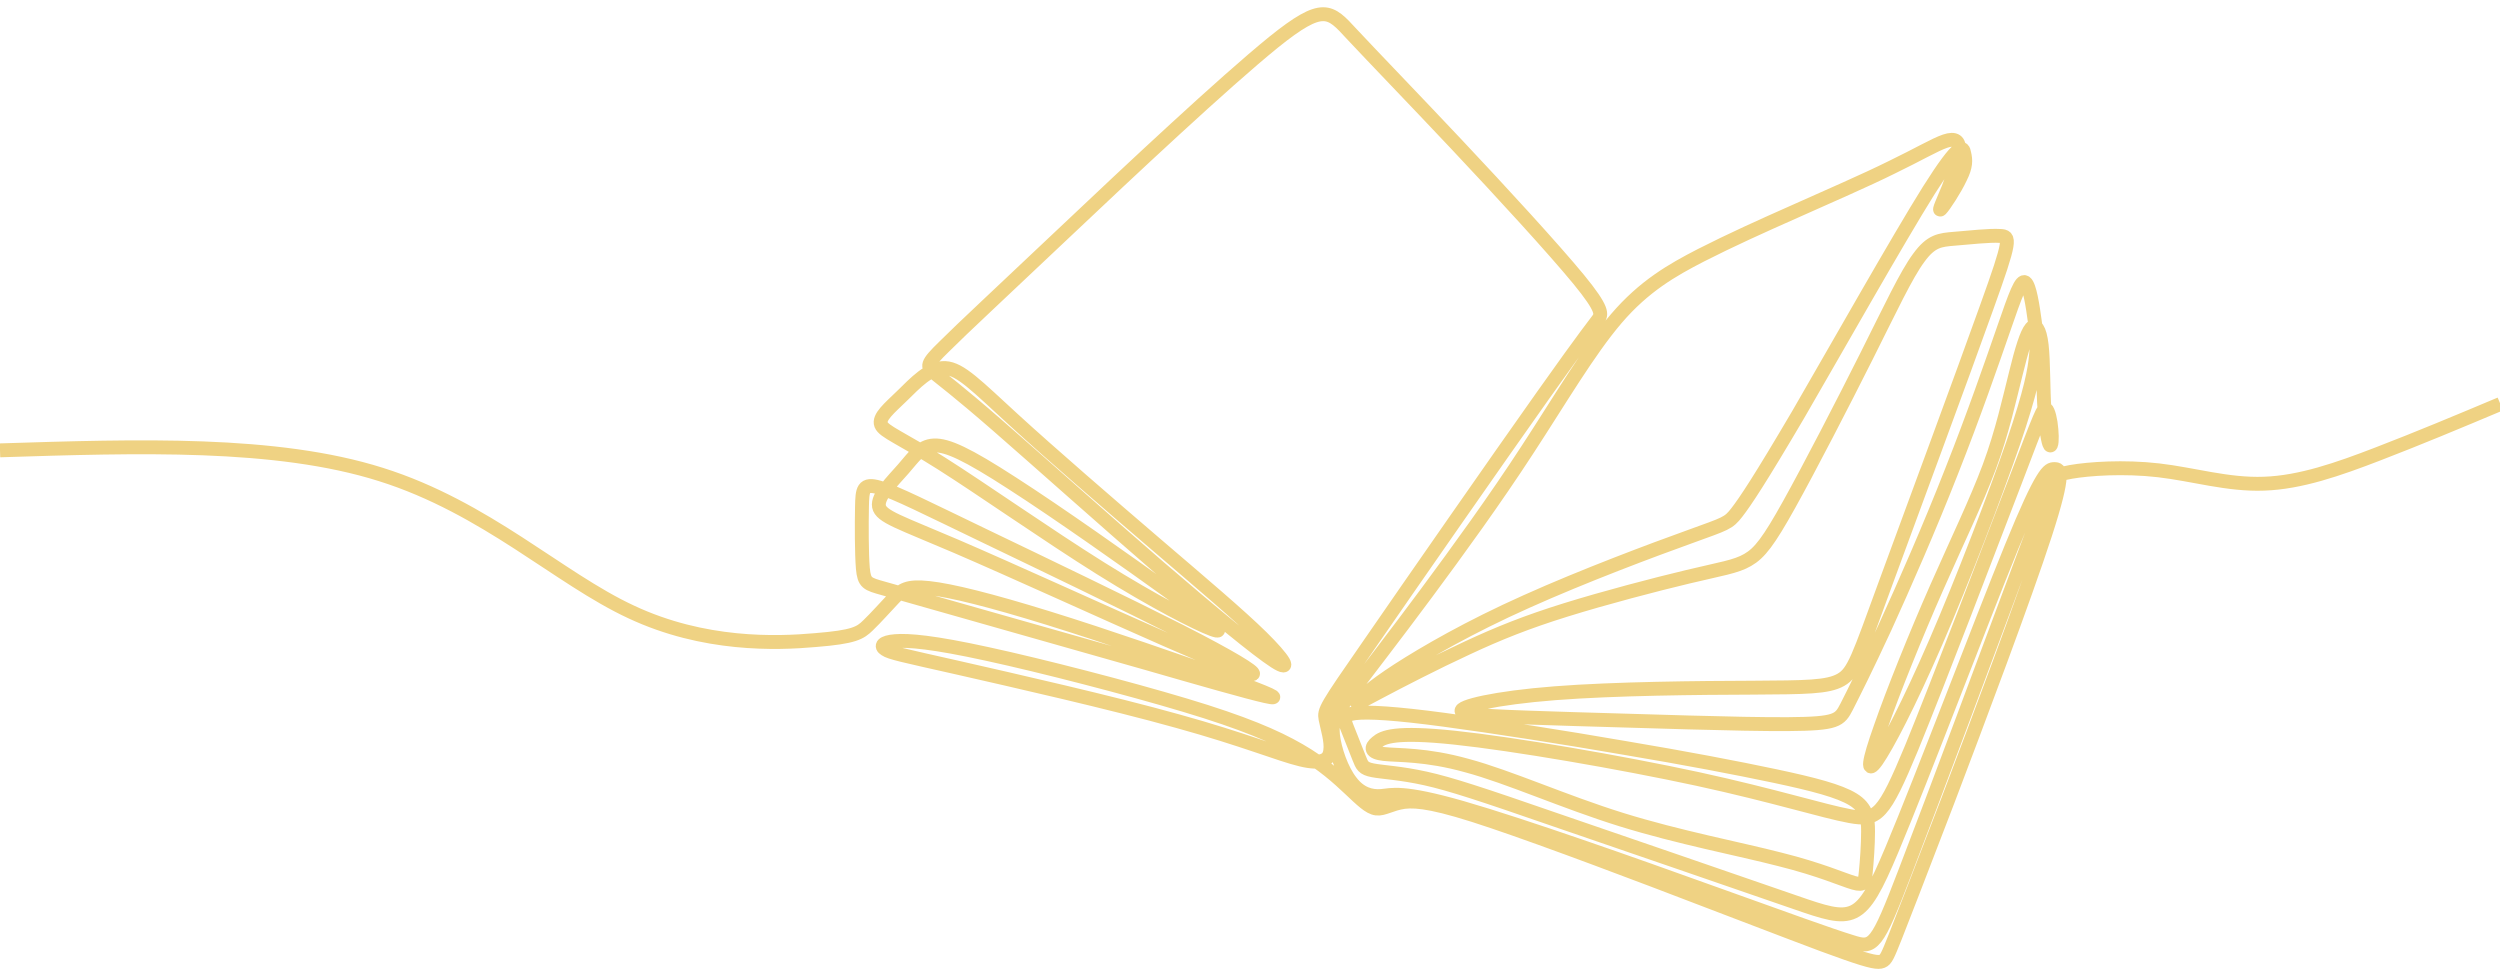 <?xml version="1.0" encoding="UTF-8"?> <!-- Generator: Adobe Illustrator 25.2.3, SVG Export Plug-In . SVG Version: 6.00 Build 0) --> <svg xmlns="http://www.w3.org/2000/svg" xmlns:xlink="http://www.w3.org/1999/xlink" version="1.1" id="stroke" x="0px" y="0px" viewBox="0 0 1440 562.5" style="enable-background:new 0 0 1440 562.5;" xml:space="preserve"> <style type="text/css"> .st0{fill:none;stroke:#EFD283;stroke-width:8;stroke-miterlimit:2.613;} </style> <g> <path class="st0" d="M0,259.4c79.4-2.5,159-5.2,219.4,13.9c60.7,19.1,102.4,59.8,144.2,79.2c41.8,19.6,83.5,18.2,106,16.2 c22.5-1.8,25.9-4.1,30.4-8.5c4.7-4.5,10.6-11.2,14.9-15.7c4.5-4.7,7.4-7.2,20.2-5.8s35.3,7,68.6,17.3 c33.3,10.3,77.2,25.6,102.8,34.7s32.6,12.6,22.5,10.3c-9.9-2.2-36.9-9.9-68.8-19.1c-31.9-9-68.4-19.4-95.8-27.2 c-27.4-7.7-45.5-13-55.3-15.7c-9.7-2.7-11.3-3.1-12.1-11.7c-0.7-8.5-0.7-25.2-0.5-35.3c0.2-10.1,0.5-13.9,9.9-11.2 c9.4,2.7,27.9,12.1,61.2,28.1c33.3,16,81.4,39.1,111.8,54.5c30.4,15.5,43.4,23.6,42.3,24.8c-1.1,1.1-16.2-4.9-50.6-20 c-34.4-15.1-88-39.6-120.3-53.5c-32.4-13.9-43.4-17.1-44.5-23c-1.1-5.9,7.7-14.4,14-21.6s9.9-13.1,17.6-13.5 c7.6-0.4,19.1,4.9,45.2,21.8c26.3,16.9,67.3,45.9,91.6,63.4c24.3,17.6,32.2,23.8,23.6,20.7c-8.5-3.1-33.3-15.7-64.3-35.1 c-31-19.4-68.4-45.7-91.8-60.5c-23.4-14.8-33.1-18.2-34.7-22.3c-1.6-4.3,4.7-9.4,12.1-16.6c7.4-7.2,15.8-16.4,24.8-16 c8.8,0.4,18.2,10.3,39.4,29.7c21.2,19.4,54.5,48.2,81.7,71.5s48.2,41,61.2,53.8c13,12.8,17.8,20.5,7.6,14 c-10.1-6.5-35.3-27.2-67-54.5c-31.7-27.4-69.7-61.4-92.9-81.6s-31.9-26.5-36.2-30.1c-4.5-3.8-4.9-4.9,5.8-15.3 c10.6-10.6,32-30.4,69.5-65.9S705,47.5,733.6,24.3c28.6-23,32.4-18.4,45-4.7c12.8,13.7,34.6,36.2,60.5,63.7 c25.9,27.5,55.8,60.1,70.2,77.6c14.4,17.6,13.3,20.2,11.2,23.2c-2.2,3.1-5.6,6.8-31.9,43.9c-26.3,37.1-75.4,107.7-100.3,143.8 c-25,36-25.7,37.4-24.8,42.3c0.9,4.9,3.6,13,2.7,18.4c-0.7,5.4-4.9,7.9-16.9,5c-12.2-2.9-32.6-11.5-70.9-22.1 c-38.5-10.8-95.1-23.6-126.7-30.8c-31.9-7.2-38.9-8.6-41.8-10.6c-2.9-1.8-1.8-4.1,5.8-4.7s21.6,0.5,53.1,7.4 c31.3,6.8,80.1,19.4,113.8,29.5s52,18,65.7,25.9c13.7,7.9,22.5,16,29.2,22.3c6.7,6.3,11.2,10.8,15.3,11.3c4.3,0.5,8.3-2.7,16-3.8 c7.7-0.9,19.3,0.5,51.1,11.3c32,10.8,84.4,30.6,123.7,45.7c39.2,14.9,65,25,79.8,30.1c14.8,5.2,18.5,5.6,20.7,4.7 c2.2-0.9,3.1-2.9,7.6-14.2c4.5-11.3,12.4-31.9,30.1-77.9c17.5-46.1,44.5-117.7,56.3-154.1s8.5-37.3,5.2-37.3s-6.7,0.9-24.7,45 c-18,44.1-50.8,131.2-68.9,174.3s-22,41.9-55.8,30.2c-33.8-11.7-98.1-33.8-139.2-47.9c-41-14.2-59.2-20.2-73.6-23.4 c-14.4-3.2-24.8-3.6-30.4-4.7c-5.6-1.1-6.1-2.7-7.9-7.2c-1.8-4.5-4.7-11.9-6.7-16.9c-2-5-2.9-7.9,4.5-8.8s23,0,51.3,3.8 c28.3,3.8,68.8,10.1,103.9,16.2c35.1,5.9,64.4,11.5,86.6,16.2c22.1,4.7,37.1,8.6,45,13.5s8.6,10.8,8.6,18.5 c0,7.7-0.7,17.3-1.3,23.2s-0.7,8.1-7,6.3c-6.3-1.8-18.9-7.6-42.5-13.5c-23.6-6.1-58.1-12.6-91.3-22.9c-33.1-10.3-65-24.7-88.9-31.1 c-23.9-6.7-40-5.8-47.9-6.7c-7.9-0.9-7.7-3.8-4.1-6.7c3.6-3.1,10.6-6.3,44.8-2.7c34.2,3.6,95.6,14.2,140.1,23.8 c44.5,9.7,72,18.5,87.7,21.4s19.3-0.4,35.5-39.4c16-39.1,44.5-114.1,59.6-153.4c14.9-39.2,16.4-42.8,17.8-41.8 c1.4,1.1,2.7,6.5,3.1,11.9c0.5,5.2,0.2,10.3-0.9,9c-0.9-1.3-2.3-8.8-3.1-20.5s-0.5-27.5-1.6-37.1c-1.1-9.5-3.6-12.6-6.1-9.7 s-5.4,12.1-8.8,26.1c-3.6,14.2-7.7,33.3-15.3,53.8c-7.6,20.3-18.2,42.1-30.2,69.3c-12.1,27.4-25.4,60.5-32.4,80.7 c-7.2,20.2-8.1,27.4-2.2,19.1c5.8-8.3,18.4-32.2,34-68.2c15.7-36.2,34.2-84.6,44.6-114.7c10.3-30.2,12.4-42.3,13.1-50.2 c0.9-8.1,0.5-12.1-0.7-20.2c-1.1-8.1-2.9-20.3-5.4-22.1c-2.5-1.8-5.6,6.8-12.4,26.5c-6.8,19.6-17.3,50-30.1,82.3 c-12.6,32.2-27.4,65.9-38.3,89.8c-11,23.8-18,37.6-22.1,45.7c-4.1,7.9-5.4,9.9-33.7,10.1c-28.3,0.2-83.5-1.8-123.1-2.9 c-39.6-1.3-63.4-1.8-65-4.5c-1.6-2.7,19.1-7.7,53.8-10.4c34.6-2.7,83.2-3.1,113.8-3.2c30.6-0.2,43.2-0.2,50.8-4.5 c7.6-4.3,10.1-12.8,25.7-55.4c15.7-42.8,44.3-119.9,58.3-159.1c14.2-39.4,13.7-41,7.7-41.2c-5.9-0.4-17.6,0.9-26.1,1.6 s-13.5,1.1-20.7,11c-7.2,9.7-16.2,29-30.1,56.7c-13.9,27.7-32.6,63.9-44.5,85.3c-11.9,21.4-17.1,28.1-23.9,32 c-6.8,4-15.7,5.2-34.4,9.7c-18.9,4.5-47.9,12.1-70.4,19.1s-38.7,13.5-56.9,22c-18.4,8.5-38.9,19.1-50.4,25.2s-14.2,7.7-12.4,5.6 c1.6-2.2,7.6-8.1,23.2-18.2c15.7-10.1,40.9-24.7,73.8-39.4c32.9-14.8,73.3-29.9,94.2-37.4c20.9-7.6,22.1-7.6,27-13.9 c4.9-6.3,13.3-18.9,35.3-56.3c22.3-38.5,57.6-101,75.2-129.1c18.4-29.2,19.8-25.2,20.5-21.4c0.9,3.8,1.1,7.4-2.2,13.9 c-3.1,6.7-9.5,16.4-11.3,18.2c-1.6,1.6,1.4-4.9,4.5-12.4c2.9-7.6,5.8-16.2,5.9-21.6c0.4-5.2-2-7.2-7.9-5.2 c-5.9,2-15.5,7.7-30.8,15.1c-15.3,7.6-36.4,16.7-55.8,25.4c-19.4,8.6-37.1,16.6-54,25.2c-16.7,8.6-32.8,17.8-48.8,36.5 c-16,18.7-32.4,46.8-51.1,75.4c-18.7,28.8-40,58.1-58.3,82.8s-33.8,44.6-43,56.9c-9,12.2-11.7,16.6-10.8,24.8 c0.9,8.3,5,20.2,10.4,27c5.2,6.8,11.5,8.6,17.5,8.1c5.9-0.5,11.5-3.2,46.4,6.8c35.1,10.1,99.6,32.9,143.7,48.8 c44.1,15.8,68,24.5,80.7,28.4c12.6,4,14.2,3.2,31-40.7c16.9-43.9,49.3-130.9,65.9-175.5c16.6-44.5,17.6-46.6,18.2-48.6 c0.7-2,1.1-4.1,11.3-5.9c10.3-1.8,30.4-3.2,50.4-0.9s40,8.5,60.8,7.7c20.9-0.7,42.7-8.3,65.5-17.1c22.9-8.8,46.6-18.7,70.6-28.8"></path> </g> </svg> 